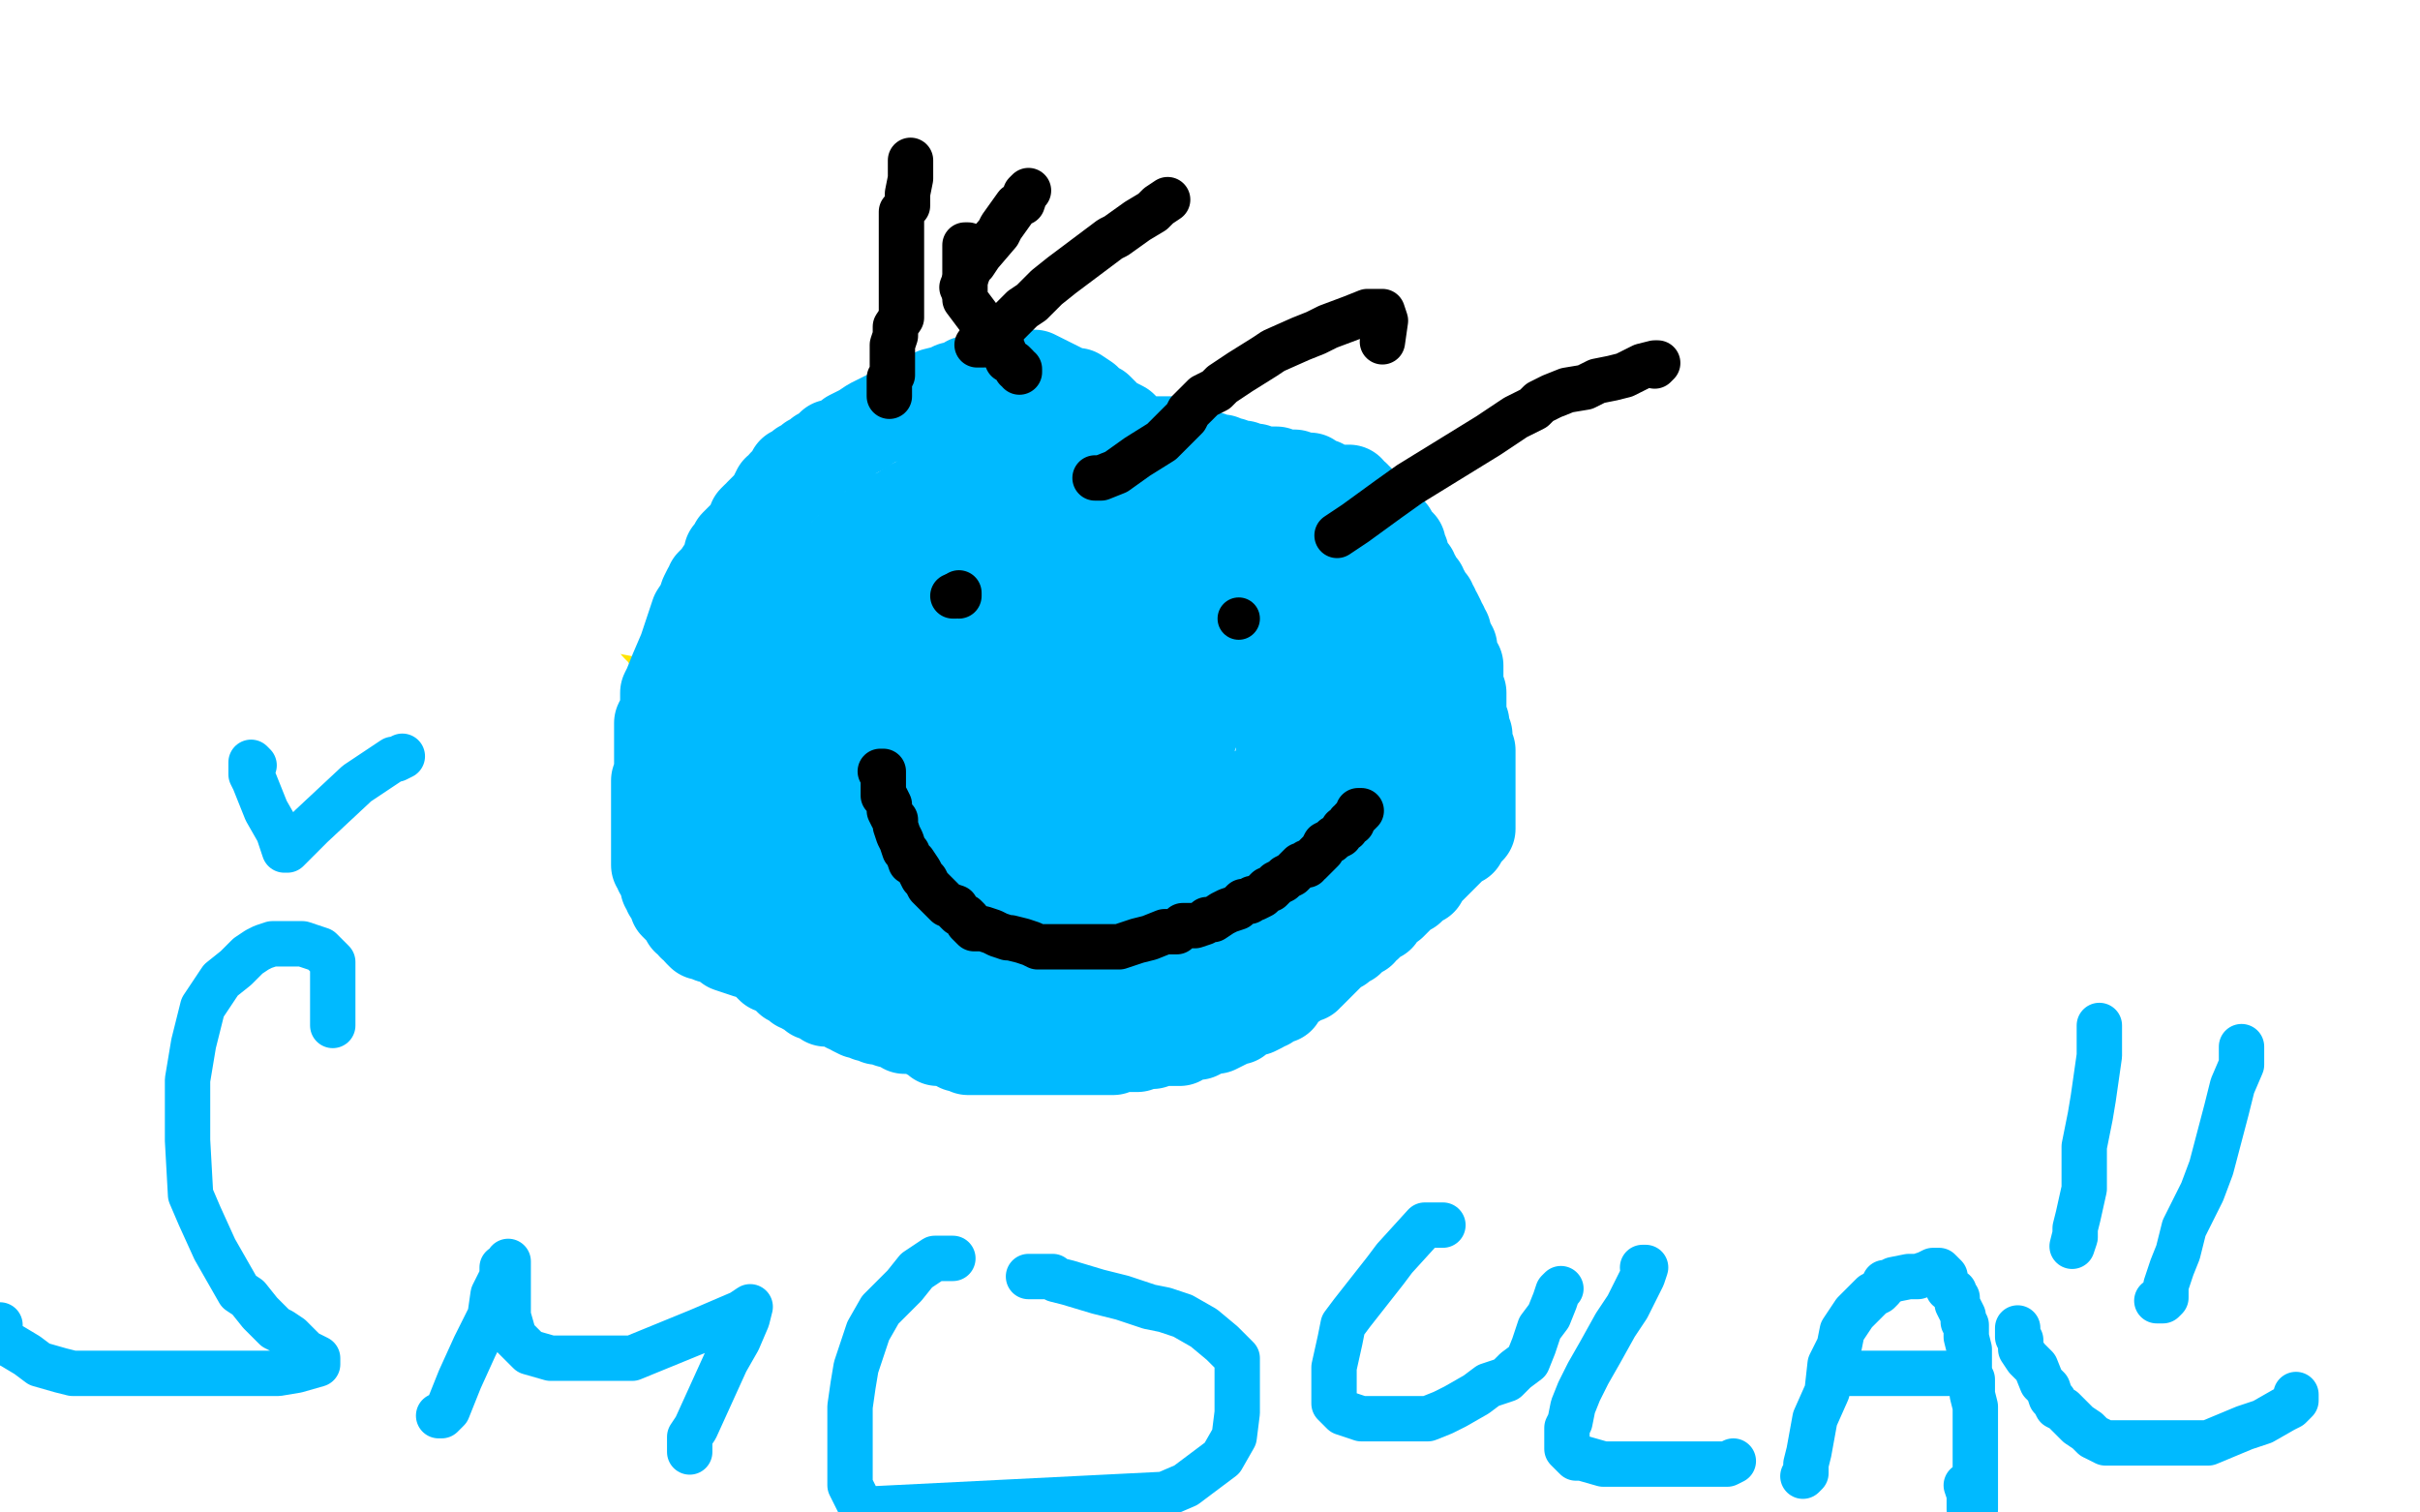 <?xml version="1.0" standalone="no"?>
<!DOCTYPE svg PUBLIC "-//W3C//DTD SVG 1.1//EN"
"http://www.w3.org/Graphics/SVG/1.1/DTD/svg11.dtd">

<svg width="800" height="500" version="1.1" xmlns="http://www.w3.org/2000/svg" xmlns:xlink="http://www.w3.org/1999/xlink" style="stroke-antialiasing: false"><desc>This SVG has been created on https://colorillo.com/</desc><rect x='0' y='0' width='800' height='500' style='fill: rgb(255,255,255); stroke-width:0' /><polyline points="395,211 394,211 394,211 393,211 393,210 392,208" style="fill: none; stroke: #dc0000; stroke-width: 1; stroke-linejoin: round; stroke-linecap: round; stroke-antialiasing: false; stroke-antialias: 0; opacity: 1.0"/>
<polyline points="392,208 392,206 391,182 391,164 391,155 396,131 411,108 416,102 424,95" style="fill: none; stroke: #dc0000; stroke-width: 1; stroke-linejoin: round; stroke-linecap: round; stroke-antialiasing: false; stroke-antialias: 0; opacity: 1.0"/>
<polyline points="424,95 434,89 452,82 458,80 478,79 486,79 492,79 496,82" style="fill: none; stroke: #dc0000; stroke-width: 1; stroke-linejoin: round; stroke-linecap: round; stroke-antialiasing: false; stroke-antialias: 0; opacity: 1.0"/>
<polyline points="496,82 505,88 509,91 513,100 514,104 518,116 518,125 520,146" style="fill: none; stroke: #dc0000; stroke-width: 1; stroke-linejoin: round; stroke-linecap: round; stroke-antialiasing: false; stroke-antialias: 0; opacity: 1.0"/>
<polyline points="520,146 522,158 522,169 522,187 522,197 520,213 513,229 509,237 504,244 496,258 487,271 480,278 468,295 459,306 440,323" style="fill: none; stroke: #dc0000; stroke-width: 1; stroke-linejoin: round; stroke-linecap: round; stroke-antialiasing: false; stroke-antialias: 0; opacity: 1.0"/>
<polyline points="440,323 433,330 418,339 404,343 398,346 376,347 368,347 362,348 352,348 344,348 332,348 315,348 310,348 304,347 303,347 302,346 300,346 299,345 299,343 299,342 299,341 298,340 294,335 290,330 281,320 274,311 262,296 256,287 248,278 235,255 230,244 224,220 224,213 224,203 224,194 224,189 227,179 232,172 236,165 248,152 259,141 262,137 273,131 280,131 288,130 289,130 295,130 300,130 310,133 315,137 317,139 323,145 327,150 328,150 331,153 332,155 335,158 336,161 338,164 339,166 342,169 343,171 346,174 347,175 350,177 351,179 351,180 352,181 353,181 354,182 355,183 357,185 358,186 360,188 362,190 364,190 365,191 366,191 367,192 368,192 370,193 372,195 375,196 379,199 383,200 388,203 390,205 392,207 394,208 395,210 396,211 397,212 398,213 399,214 400,215" style="fill: none; stroke: #dc0000; stroke-width: 1; stroke-linejoin: round; stroke-linecap: round; stroke-antialiasing: false; stroke-antialias: 0; opacity: 1.0"/>
<polyline points="214,177 334,37 334,37 325,49 274,113 194,214 172,247 165,263 172,258 180,252 195,240 277,172 350,99 357,88 357,86 351,87 341,94 313,114 200,236 156,295 122,345 121,346 128,343 134,335 146,318 243,210 294,158 351,83 351,75 341,82 321,96 236,190 190,246 134,322 131,327 138,321 165,286 217,219 313,80 334,52 335,49 330,53 320,62 291,112 264,159 226,239 223,254 225,252 232,235 254,211 332,102 368,55 373,41 373,43 359,59 347,72 279,172 247,226 205,305 199,322 198,333 198,332 201,327 217,308 243,276 313,181 335,147 337,147 334,147 320,160 313,172 297,194 240,290 215,331 198,381 198,386 199,377 205,368 254,301 290,249 327,198 383,113 386,107 382,112 374,121 316,207 234,347 206,409 188,454 180,490 180,491 180,487 190,467 222,415 342,246 384,174 423,111 423,109 419,111 407,129 391,152 327,270 287,356 277,384 275,394 276,388 280,379 327,319 388,225 401,201 413,182 408,185 402,192 394,202 347,276 297,386 284,420 274,453 274,451 283,426 312,376 388,221 424,143 468,51 468,40 468,39 463,39 456,47 449,58 397,135 359,212 290,366 269,419 259,448 259,451 263,446 279,419 306,383 342,328 397,244 408,223 411,211 411,212 407,218 399,227 361,287 326,352 262,472 251,492 303,376 345,284 458,86 501,7 481,13 438,84 361,245 333,315 315,384 315,386 315,387 315,379 319,361 336,333 365,279 431,166 452,126 481,76 483,75 471,86 465,97 426,166 386,245 323,399 287,486 335,411 380,337 476,177 519,98 554,33 539,32 492,106 436,202 370,343 347,394 338,423 338,424 340,414 360,382 393,332 468,219 499,167 521,121 537,97 537,96 534,96 529,102 523,112 463,213 383,381 360,440 356,473 380,427 471,289 540,169 562,133 570,111 570,110 570,112 565,118 536,164 456,307 425,380 397,453 396,459 396,460 396,457 399,450 408,440 430,408 550,250 610,167 642,100 640,102 634,108 625,118 570,188 534,248 499,308 462,378 461,380 461,381 461,378 468,363 481,344 509,300 534,240 566,161 568,150 568,147 567,147 562,149 559,154 556,158 546,169 542,173 541,173 541,174 542,171 548,163 549,158 550,152 551,150 550,151 549,153 548,154 546,157 544,158 543,158 542,159 541,159 540,159 539,159 537,159 536,159 534,159 532,159 530,159 528,159 527,159 526,159 524,159 520,160 517,160 509,163 505,165 498,171 489,177 483,181 469,189 467,191 463,195 461,196 456,199 450,202 448,203 444,205 443,205 442,207 438,209 433,210 431,210 428,210 427,210 425,209 424,207 423,203 422,201 420,198 419,197 417,196 415,195 413,194 410,193 409,192 408,192 405,192 402,191 398,191 397,191 393,190 391,190 389,190 386,190 383,189 379,188 378,187 375,186 373,185 370,185 364,184 356,184 350,184 343,184 341,184 336,184 335,184 335,185 334,185 334,187 332,191 330,197 322,223 318,242 312,270 311,281 308,302 306,309 303,321 300,326 297,334 296,337 295,340 294,340 293,340 291,340 290,339 290,338 289,335 288,333 287,328 287,325 286,323 284,320 283,318 281,315 279,313 278,310 277,310 276,309 275,309 275,311 275,312 274,315 273,315 273,317 272,317 272,318 271,318 270,318 269,318 269,319 268,319 267,319 266,319 264,319 263,319 258,319 252,319 244,319 225,319 203,319 195,319 177,317 170,317 161,317 157,317" style="fill: none; stroke: #ffffff; stroke-width: 30; stroke-linejoin: round; stroke-linecap: round; stroke-antialiasing: false; stroke-antialias: 0; opacity: 1.0"/>
<polyline points="352,129 352,128 352,128 352,127 352,127 351,125 351,125 351,124 351,124 351,122 351,122 351,118 351,118 354,113 356,112 357,110 359,109 361,107 362,106 363,105 364,104 367,102 370,101 373,100 376,99 377,98 379,98 381,98 382,98 383,97 386,96 390,96 392,96 393,96 397,96 399,96 401,96 402,96 404,96 405,96 406,96 407,96 408,96 409,97 410,99 411,99 414,103 415,104 418,109 420,112 422,117 424,120 424,122 424,124 424,125 424,126 424,127 424,128 424,130 424,131 424,132 424,133 424,134 424,135 424,136" style="fill: none; stroke: #dc0000; stroke-width: 30; stroke-linejoin: round; stroke-linecap: round; stroke-antialiasing: false; stroke-antialias: 0; opacity: 1.0"/>
<polyline points="430,140 428,140 428,140 427,140 427,140 426,140 426,140 426,141 426,142 426,143 426,144 426,145 426,146 427,146 427,147 427,148 427,149 427,150 427,152 427,153 427,154 427,155 427,156 427,157 427,159 427,160 427,163 427,164 427,166 427,169 427,171 427,172 427,174 427,176 426,177 426,180 426,181 425,184 425,186 424,188 424,189 424,191 423,192 423,193 422,194 422,195 422,196 421,197 421,198 421,199 420,200 420,201 420,202 419,203 419,204 419,206 418,206 418,207 418,208 418,209 417,209 415,208" style="fill: none; stroke: #1e00e9; stroke-width: 30; stroke-linejoin: round; stroke-linecap: round; stroke-antialiasing: false; stroke-antialias: 0; opacity: 1.0"/>
<polyline points="417,214 416,215 416,215 416,216 416,216 415,216 415,216 415,217 413,219 413,221 412,222 412,223 412,224 412,225 412,226 411,226 411,227 411,228 410,229 410,230 409,232 409,233 408,235 406,239 405,241 402,245 400,248 400,249 398,251 397,253 396,253 395,255 394,256 394,257 392,259 392,260 390,262 390,263 389,265 388,266 387,266 387,267 386,268 386,270 385,270 385,271 384,272 383,273 382,275 381,276 380,277 380,278 380,279 379,280 378,281 378,282 377,282 376,283 376,284 375,286 374,288 373,289 371,291 371,292 370,294 369,294 369,295 368,296 368,297 367,297 367,298" style="fill: none; stroke: #00baff; stroke-width: 30; stroke-linejoin: round; stroke-linecap: round; stroke-antialiasing: false; stroke-antialias: 0; opacity: 1.0"/>
<polyline points="352,310 351,310 351,310 350,309 350,309 349,309 349,309 346,306 346,306 345,305 345,305 339,302 333,297 331,295 327,293 323,291 319,290 317,289 312,287 310,285 305,283 303,282 298,280 297,279 295,278 294,277 291,276 290,275 288,273 287,272 286,272 285,271 285,270" style="fill: none; stroke: #14ae00; stroke-width: 30; stroke-linejoin: round; stroke-linecap: round; stroke-antialiasing: false; stroke-antialias: 0; opacity: 1.0"/>
<polyline points="285,269 285,268 285,268 284,268 284,268 284,267 284,267 283,266 282,266 282,265 281,265 281,264 279,263 279,262 278,261 276,260 275,259 272,257 270,256 268,255 265,254 264,254 261,253 259,252 257,252 256,252 254,252 254,251 252,250 250,249 249,247 248,247 248,246 247,245 246,244 245,243 245,242 244,241 243,240 243,239 242,238 242,237 241,236 241,235 240,234 240,233 239,233 239,232 238,231 238,230 237,229 236,228 235,227 235,226 234,226" style="fill: none; stroke: #d40073; stroke-width: 30; stroke-linejoin: round; stroke-linecap: round; stroke-antialiasing: false; stroke-antialias: 0; opacity: 1.0"/>
<polyline points="233,229 233,227 233,227 233,226 233,226 232,225 232,225 231,223 231,223 230,221 230,221 230,220 230,220 229,220 229,220 228,218 228,218 227,217 226,216 225,215 224,214 223,213 221,212 221,211 220,210 219,209 218,208 217,207 217,206 216,204 215,203 214,201 214,198 213,197 212,194 212,192 212,190 211,189 211,188 210,187 209,185 209,184 209,183 209,182 209,181 209,179 209,178 209,177 209,176 209,173 209,170 209,169 209,168 209,167 209,166 209,165 209,164 209,163 209,162 209,161 209,160" style="fill: none; stroke: #ffe400; stroke-width: 30; stroke-linejoin: round; stroke-linecap: round; stroke-antialiasing: false; stroke-antialias: 0; opacity: 1.0"/>
<polyline points="211,157 211,156 211,156 211,155 211,155 211,154 211,153 211,152 211,150 211,148 211,143 215,135 216,132 221,126 222,124 224,122 225,121 226,118 228,116 229,115 231,113 231,112 233,111 235,111 238,109 244,108 246,107 249,106 251,104 253,103 254,103 257,102 260,102 266,102 272,101 275,101 277,101 278,101 280,101 281,101 283,101 284,101 288,101 290,101 293,101 297,101 298,101 304,105 307,105 315,107 317,108 319,108 319,110 319,111 320,112 320,113 320,114 321,116 322,117 322,118 323,120 323,121 324,123 325,125 325,126 326,127 326,128 326,129 327,129 329,129 331,130 332,130 332,131 333,131 333,132 334,132" style="fill: none; stroke: #dc0000; stroke-width: 30; stroke-linejoin: round; stroke-linecap: round; stroke-antialiasing: false; stroke-antialias: 0; opacity: 1.0"/>
<polyline points="258,170 259,170 259,170 263,172 263,172 266,173 266,173 274,178 274,178 278,181 278,181 283,185 283,185 285,186 285,186 287,188 287,189 289,190 290,191 294,191 296,192 299,193 300,194 302,194 302,195 303,195 304,195 307,195 308,195 311,195 319,193 327,188 329,187 332,185 333,183 334,183 335,183 335,182 336,181 337,181 338,181 339,180 339,179 340,179 342,179 342,178 343,178 344,178 344,177 345,176 346,176 347,175 348,174 349,174 349,173 350,173 350,172 351,171 351,170 351,169 351,168 351,167 351,165 351,161 352,161 355,160 356,160 358,159 360,158 362,157 363,157 363,156 364,155 365,155 366,154 367,153 367,152 368,151 368,150 368,148 368,147 368,146 368,145 369,144 369,143 369,142 369,141 369,140 370,139 370,138 371,137 371,136 372,135 373,135 374,134 374,133 375,133 376,133 376,132 377,131 378,131 378,130 379,130 380,130 381,129 383,128 383,127 384,127 385,127 385,126 386,126 387,126 388,126 388,125 389,125 390,125 391,125 392,125 393,125 394,125 395,125 396,125 396,126 397,126 398,127 398,128 398,129 399,130 399,131 399,132 400,132 400,133 401,133 401,134 401,135 401,136 401,137 402,138 402,139 402,140 402,141 402,143 402,145 402,146 402,148 402,151 402,153 402,154 402,155 402,160 402,162 402,164 402,166 402,168 402,169 402,170 402,171 402,172 402,174 402,175 401,175 401,176 401,177 401,180 401,183 401,185 401,187 401,190 401,191 401,194 401,195 401,196 401,198 401,199 401,201 401,202 401,204 401,205 401,206 400,208 399,209 399,210 398,211 397,212 397,213 396,214 396,215 395,217 394,218 394,220 392,223 391,224 390,226 390,227 389,229 389,231 388,231 388,232 387,232 387,233 387,234 386,235 386,236 385,239 384,241 384,242 383,243 383,245 383,246 382,247 382,248 381,249 381,250 380,252 380,253 379,254 378,255 378,256 378,257 377,258 377,259 376,260 375,262 374,263 373,264 373,265 372,265 372,266 371,268 370,268 370,269 369,269 369,270 368,270 368,271 367,272 366,273 366,274 365,275 364,276 363,277 361,278 361,279 360,280 359,280 358,280 357,280 356,280 354,280 353,280 352,280 351,280 349,279 348,279 347,277 346,276 345,275 345,274 345,273 344,273 343,273 343,272 342,271 341,271 341,270 340,270 339,270 338,270 336,269 335,268 334,268 332,267 330,267 329,266 327,265 326,265 324,265 323,265 322,264 319,264 318,263 316,262 314,260 311,258 311,257 310,256 309,255 309,254 308,253 306,252 304,251 298,247 294,245 292,244 288,241 285,240 282,238 280,237 278,236 277,235 276,234 275,234 275,233 274,233 273,232 272,232 271,231 270,230 269,230 268,229 267,229 267,228 266,227 265,226 264,225 263,224 262,223 261,222 260,221 259,220 259,219 258,219 257,217 256,216 254,213 253,211 252,210 251,208 250,208 249,206 248,204 247,203 246,203 246,202 245,200 244,199 244,198 243,197 243,196 243,194 242,194 242,192 242,191 241,190 240,189 240,188 240,187 240,186 240,184 239,182 239,181 239,179 239,178 239,177 239,176 239,174 239,172 239,169 239,166 239,160 239,155 239,153 239,149 239,148 239,146 239,145 239,144 239,143 239,142 239,141 239,140 239,138 239,137 239,136 239,135 239,134 241,133 242,132 243,131 244,130 246,130 247,130 248,129 250,129 250,128 251,128 252,128 254,128 255,128 256,127 257,127 258,127 259,127 261,127 261,126 263,126 264,125 265,125 266,125 268,125 270,125 272,124 273,124 274,124 275,124 276,124 277,124 279,123 281,123 283,123 284,123 285,123 286,123 287,123 288,123 289,123 291,123 292,123 293,123 295,124 296,126 297,126 298,127 299,129 299,130 301,132 302,134 302,135 303,137 304,139 304,140 306,143 307,146 307,148 309,151 309,153 309,155 310,158 311,160 312,165 312,168 314,174 315,180 315,184 316,189 317,192 319,198 319,204 320,206 321,210 322,212 323,215 324,219 325,222 327,227 327,228 328,232 329,234 330,237 330,238 330,240 330,241 331,242 331,243 332,248 335,261 337,267 339,273 340,274 341,274 341,273 341,272 341,270 339,268 339,266 335,260 333,258 331,254 329,251 328,248 325,245 325,243 323,239 321,237 319,233 317,231 315,230 312,228 311,226 308,225 307,224 305,224 303,223 302,221 300,220 296,218 292,217 291,216 288,214 287,214 285,213 283,212 282,211 279,209 277,208 277,207 276,206 274,205 272,202 270,199 269,197 268,193 267,191 266,189 266,186 266,184 266,183 266,180 266,178 266,176 266,171 266,162 266,159 266,153 269,148 269,147 270,145 271,145 272,145 273,145 274,145 275,145 276,145 277,145 278,145 279,145 281,145 282,145 284,146 286,147 288,147 289,147 292,149 293,149 296,151 299,152 300,153 302,155 304,156 306,157 308,160 309,161 311,163 314,166 316,166 318,169 320,171 322,173 325,176 327,178 327,179 329,179 330,179 331,179 332,177 333,176 333,173 333,169 333,166 334,163 335,161 336,159 336,158 336,157 336,155 336,154 337,153 337,152 337,151 337,150 338,149 339,149 340,149 341,149 343,149 345,149 346,149 347,149 349,149 351,149 352,148 354,148 356,147 358,146 359,146 361,144 363,142 364,142 365,141 366,141 367,141 368,140 369,140 370,140 371,140 372,140 372,142 373,143 373,144 374,146 374,151 374,153 374,157 374,163 374,167 374,172 374,174 374,180 370,191 368,195 367,201 362,213 360,220 356,230 355,234 353,241 351,244 349,252 345,257 345,259 344,261 343,261 342,262 342,263 341,263 341,262 341,261 343,254 345,247 352,221 367,176 373,167 381,156 382,155 384,154 385,154 385,156 385,157 385,158 385,163 385,165 383,179 381,190 376,206 375,210 373,214 372,217 371,218 371,219 370,219 370,218 371,217 374,214 379,206 383,198 386,192 389,186 390,184 391,184 391,187 391,189 389,192 387,194 385,195 383,196 382,196 381,196 380,196 377,196 375,196 368,196 365,196 360,196 357,196 354,197 353,197 347,197 345,197 340,197 339,197 336,197 335,197 334,197 333,198 332,198 331,198 329,198 328,198 327,198 325,198 321,197 318,195 315,192 310,185 306,177 301,171 294,160 293,158 288,152 287,150 283,146 281,144 280,143 278,140 276,138 274,137 273,137 272,137 271,137 271,138 271,139 271,141 271,142 271,143 271,144 271,145 272,146 273,146 275,147 276,148 281,151 284,154 291,158 294,161 298,165 300,167 304,170 307,172 309,173 310,175 316,179 319,182 324,186 328,188 337,195 340,197 344,200 347,201 351,205 355,209 356,209 356,210 357,211 357,212 357,213" style="fill: none; stroke: #00baff; stroke-width: 30; stroke-linejoin: round; stroke-linecap: round; stroke-antialiasing: false; stroke-antialias: 0; opacity: 1.0"/>
<polyline points="318,242 319,242 319,242 322,242 322,242 329,242 329,242 340,242 340,242 349,242 349,242 357,242 357,242 366,240 366,240 372,240 375,240 375,239 370,238 364,234 350,228 326,219 307,213 293,206 291,206 291,207 291,209 291,215 296,223 304,226 324,233 350,237 386,239 424,238 461,234 464,233 465,231 465,230 461,224 455,220 444,215 436,215 425,213 420,213 415,210 415,209 415,207 416,207 419,207 420,208 417,206 388,191 322,164 236,139 165,123 135,119 135,121 163,138 284,167 445,191 603,215 724,230 792,233 787,226 743,220 680,217 614,217 533,217 447,217 371,214 331,209 321,207 321,202 330,195 350,185 412,165 518,147 621,141 700,144 730,149 731,150 729,154 716,157 677,162 604,163 498,163 393,151 318,140 304,138 312,137 364,129 459,125 549,123 618,123 650,123 651,123 650,123 635,123 574,123 455,123 316,123 142,123 94,123 94,122 144,116 239,110 345,108 432,106 487,106 508,106 506,108 484,110 440,112 372,114 305,114 265,114 263,114 267,114 277,113 289,113 301,113 307,113 308,113 309,113 309,116 309,118 309,123 309,128 314,136 323,146 331,153 342,162 357,170 360,171 367,176 367,177 367,179 361,182 349,186 315,193 278,200 251,204 231,209 230,211 238,214 263,216 307,223 358,233 400,240 425,247 434,250 435,251 429,255 418,258 394,262 370,265 358,268 358,269 365,270 393,274 430,280 457,283 468,285 469,287 460,290 441,292 387,292 312,292 234,292 194,292 193,292 195,292 225,292 300,292 392,292 470,292 520,292 542,292 542,293 540,293 522,293 476,293 401,293 332,289 291,286 282,286 282,284 307,284 388,284 499,285 590,294 650,306 667,312 667,313 666,317 647,320 590,322 488,322 371,322 294,322 263,321 262,321 274,321 313,321 340,321 348,321 345,321 338,321 314,321 293,321 296,321 302,321 330,321 359,321 385,321 403,323 404,323 400,323 381,322 346,319 306,312 278,308 248,301 230,297 233,296 241,296 260,296 298,296 315,296 323,296 318,291 310,290 298,285 274,279 255,274 245,270 243,268 245,266 265,262 292,261 312,261 321,261 313,261 290,261 249,256 207,250 181,247 179,247 186,247 201,247 222,247 241,247 258,246 261,246 253,246 247,246 233,246 214,243 213,243 212,242 218,238 229,237 252,234 274,230 290,226 292,225 288,224 282,224 275,224 268,224 262,224 257,224 256,223 255,223 255,222 255,220 255,218 254,216 251,214 239,208 233,207 227,205 200,200 176,197 167,196 187,196 229,196 254,196 329,196 361,196 371,196 363,196 334,196 305,196 250,190 210,183 196,182 194,182 195,182 206,182 227,182 245,182 260,182 262,182 263,182 255,182 216,182 166,182 121,182 96,182 89,182 100,181 118,180 135,180 147,180 151,180 157,180 163,180 182,180 199,178 212,174 215,172 217,169 218,166 218,163 218,161 218,158 212,156 201,156 193,156 176,156 158,156 142,156 134,157 134,158 134,160 134,162 134,164 134,166 132,168 132,170 132,171 132,173 138,174 145,174 169,174 210,170 261,164 304,154 336,142 348,135 349,133 349,130 347,126 339,125 331,123 320,123 288,123 260,123 233,123 217,123 214,123 222,122 237,121 263,116 292,114 318,113 334,112 336,112 336,111 329,111 323,111 299,111 267,111 235,111 215,111 213,111 212,111 213,111 223,108 240,104 261,101 282,97 297,96 302,95 298,95 287,95 269,95 265,93 268,90 272,88 280,86 286,84 279,84 262,85 242,85 227,85 224,86 226,88 253,89 284,94 332,101 401,110 421,112 423,112 414,112 405,112 378,112 327,112 304,112 289,112 287,112 286,112 285,112 284,112 283,112 282,112 280,114 279,115 275,116 267,119 258,121 250,122 244,122 242,123 240,124 239,124 238,124 242,128 250,129 270,133 311,136 361,136 411,136 450,136 478,136 490,136 491,136 491,133 489,126 479,121 471,118 448,115 422,111 399,108 395,106 401,106 417,105 440,105 463,105 475,105 476,105 470,105 459,105 439,105 416,105 393,105 380,105 387,103 408,101 431,100 453,98 454,98 455,98 453,98 433,98 408,98 379,98 351,98 335,98 334,98 343,96 352,96 367,94 384,91 401,90 408,90 407,90 406,90 408,92" style="fill: none; stroke: #ffffff; stroke-width: 30; stroke-linejoin: round; stroke-linecap: round; stroke-antialiasing: false; stroke-antialias: 0; opacity: 1.0"/>
<polyline points="340,278 341,279 341,279 342,280 344,280 345,280" style="fill: none; stroke: #ffffff; stroke-width: 30; stroke-linejoin: round; stroke-linecap: round; stroke-antialiasing: false; stroke-antialias: 0; opacity: 1.0"/>
<polyline points="231,243 231,242 231,242 231,240 231,240 231,238 231,238 231,237 231,236 231,235 231,234 231,233 230,232 229,231 229,230 229,229 229,228 229,227 228,227 228,226 228,225 228,224 228,222 228,221 227,220 227,219 227,218 226,217 225,216 224,216 223,216 222,216 222,217 222,219 222,220 221,222 221,223 221,224 221,225 221,226 220,226 219,228 220,227 221,227 221,226 222,225 222,224 222,223 223,223 223,222 223,221 224,220 225,219 226,218 227,217 229,216 232,215 235,214 239,214 243,214 251,214 258,214 266,214 273,214 277,214 281,214 282,214 283,215 283,217 283,218 283,219 283,221 283,222 284,223 284,224 284,226 285,227 286,228 286,229 287,229 287,230 288,230 289,230 290,230 292,230 293,230 294,230 295,231 296,232 297,232 300,233 300,234 302,234 302,235 303,235 303,236 303,237 303,238 303,239 303,240 303,242 303,243 303,244 303,246 303,247 303,248 303,249 303,250 303,251 303,252 303,253 303,255 303,256 303,257 303,258 303,259 303,260 303,261 303,262 303,263 303,264 304,265 305,265 305,266 306,266 307,266 310,266 313,268 315,268 318,268 319,268 321,268 322,268 323,268 324,268 326,268 327,267 328,266 330,266 332,265 334,264 335,264" style="fill: none; stroke: #ffffff; stroke-width: 15; stroke-linejoin: round; stroke-linecap: round; stroke-antialiasing: false; stroke-antialias: 0; opacity: 1.0"/>
<polyline points="356,261 358,261 360,261 363,261 365,261 368,261 371,261 373,261 374,261 376,260 377,260 378,260" style="fill: none; stroke: #ffffff; stroke-width: 15; stroke-linejoin: round; stroke-linecap: round; stroke-antialiasing: false; stroke-antialias: 0; opacity: 1.0"/>
<polyline points="335,264 336,264 340,263 343,263 346,263 349,261 353,261 356,261" style="fill: none; stroke: #ffffff; stroke-width: 15; stroke-linejoin: round; stroke-linecap: round; stroke-antialiasing: false; stroke-antialias: 0; opacity: 1.0"/>
<polyline points="378,260 379,260 381,260 388,260 389,260 394,260 396,260 399,260 402,260 406,260 411,260 415,260 420,260 423,258 428,258 436,258 445,258 452,258 461,258 468,258 474,258 476,258 474,258 469,258 465,258 460,258 456,256 453,256 452,255 459,251" style="fill: none; stroke: #ffffff; stroke-width: 15; stroke-linejoin: round; stroke-linecap: round; stroke-antialiasing: false; stroke-antialias: 0; opacity: 1.0"/>
<polyline points="335,169 334,169 334,169 331,171 331,171 329,172 329,172 328,173 328,173 327,173 327,173 326,175 326,175 323,176 323,176 323,177 322,178 319,179 317,180 315,182 314,183 311,185 310,185 308,186 307,188 306,189 303,190 302,191 301,193 300,194 299,195 298,196 297,197 296,198 296,199 295,201 294,203 293,206 292,209 292,210 291,211 291,213 290,215 290,216 289,220 289,222 288,226 288,230 287,235 285,240 285,244 285,249 285,253 285,256 285,259 285,261 285,264 285,266 285,269 285,271 285,273 285,276 285,278 285,280 285,281 286,283 287,284 287,286 288,287 290,288 290,290 292,291 293,292 294,293 295,294 296,295 297,296 299,296 302,296 308,297 313,299 319,300 323,300 328,302 333,302 340,302 344,302 348,302 352,302 358,302 361,302 371,302 376,302 379,302 382,302 384,302 386,301 388,301 390,299 391,298 393,297 395,296 397,295 398,295 400,294 402,293 404,292 406,291 408,290 410,288 413,287 414,286 416,284 420,282 422,282 424,280 425,278 426,277 427,276 429,274 431,273 433,271 436,267 438,266 440,263 442,259 443,257 444,255 445,253 447,249 449,245 450,242 451,240 451,239 452,238 452,237 452,235 452,234 452,232 452,230 452,228 452,225 452,222 452,221 452,219 452,217 452,215 452,213 452,211 452,209 452,207 451,206 450,205 449,204 448,203 447,200 445,199 445,198 444,197 442,195 440,193 437,191 434,190 432,189 430,188 428,187 427,186 425,185 422,185 421,184 420,184 419,184 417,184 415,184 414,184 412,184 410,184 408,184 406,184 403,184 401,184 397,184 392,183 389,183 383,182 378,181 373,181 369,180 368,180 367,180 366,180 365,180 364,180 362,179 358,179 356,178 355,178 354,178 353,178 352,178 350,178 347,177 345,177 342,177 339,177 338,177 336,177 334,176 331,176 329,176 328,175 327,175 325,175 322,175 320,175 319,175 323,175 327,175 332,175 334,175 335,179 326,186 311,194 291,205 268,216 266,216 289,203 306,196 333,182 345,172 334,182 325,189 315,196 308,201 319,192 347,175 387,162 409,158 413,158 414,161 416,167 416,174 414,182 412,188 409,191 407,193 406,193 403,194 399,197 396,200 393,202 391,203 390,205 387,207 379,211 371,214 360,215 347,216 343,216 341,216 339,216 339,214 339,212 342,203 349,198 351,196 353,194 353,198 351,207 341,222 328,237 320,247 318,248 317,248 314,243 312,231 310,215 310,198 316,185 323,177 328,173 330,173 333,173 337,173 341,177 341,182 340,191 334,201 322,211 313,219 311,219 311,218 313,214 321,206 331,199 339,198 347,198 359,200 368,206 371,212 373,218 373,227 365,235 360,239 355,243 353,243 347,243 341,235 336,230 336,220 336,214 336,209 336,210 332,217 325,226 312,239 303,248 292,257 284,264 282,264 282,261 287,250 301,234 317,215 336,199 345,192 346,191 347,190 349,194 349,203 349,222 349,244 347,263 345,276 345,278 344,279 343,278 340,271 339,263 336,249 336,226 338,206 349,190 359,179 363,178 367,180 367,187 367,199 362,215 348,232 341,241 340,243 337,241 334,229 334,220 334,213 334,208 335,207 337,207 341,207 351,211 372,230 380,243 382,255 382,257 382,262 381,263 377,263 372,263 359,256 351,248 345,237 344,226 345,217 348,214 351,211 358,216 365,229 370,246 371,264 371,279 371,290 369,297 367,298 366,298 364,298 363,292 363,287 367,275 378,253 394,232 409,217 416,213 418,212 421,215 423,224 423,232 423,242 422,250 419,253 418,253 417,254 416,254 416,253 416,249 416,248 417,244 417,246 415,253 409,266 401,278 399,281 397,282 397,278 403,269 409,259 419,248 428,238 432,234 427,240 420,248 412,255 402,260 393,260 388,260 383,257 380,248 380,236 380,217 381,196 386,186 387,186 389,186 394,187 403,197 412,213 417,233 418,252 418,268 418,278 417,280 416,281 415,281 420,270 428,259 436,252 444,243 446,241 447,242 444,248 437,261 429,268 418,277 404,285 401,285 400,285 399,279 399,272 399,257 403,235 409,221 413,212 414,212 414,216 416,224 416,235 416,253 413,264 412,266 411,267 411,264 416,253 425,238 435,222 440,217 441,217 442,218 442,225 442,231 442,241 441,251 439,257 437,259 433,257 426,247 420,231 416,213 412,198 412,194 412,193 412,195 412,205 408,211 400,221 394,226 391,227 391,215 391,207 392,200 395,190 399,187 401,186 405,186 407,192 407,198 407,206 407,215 407,218 405,220 404,221 402,222 402,221 404,216 408,207 415,200 418,197 417,199 406,207 395,213 385,217 383,217 384,216 386,214 389,211 390,209 391,209 392,209 393,209 395,209 399,209 409,209 415,209 426,207 429,205 431,205 429,206 427,208 425,209 425,210 425,211 425,213 427,214 430,215 437,215 441,215 443,215 444,218 436,224 434,226 427,230 417,235 411,237 408,237 406,237 403,237 400,237 397,229 395,224 395,214 395,202 395,190 397,188 398,194 398,201 398,222 398,243 398,252 398,255 399,249 407,234 420,215 428,206 431,204 431,203 432,204 432,207 431,211 428,215 424,218 421,221 421,220 421,217 424,213 426,210 429,207 430,206 432,205 435,210 443,221 449,230 454,237 456,242 456,244 457,244 454,242 442,231 440,230 436,228 434,222 433,222 433,239 428,261 422,271 415,286 408,298 405,300 400,300 395,292 393,288 389,276 387,262 387,247 387,236 391,231 393,229 394,229 396,229 396,234 396,240 396,245 396,248 395,255 391,258 387,261 378,265 375,265 368,265 366,262 363,257 363,251 363,246 363,242 363,241 364,244 364,249 363,256 362,264 360,271 360,275 360,274 369,272 402,266 451,261 484,260 485,260 486,260 478,264 468,271 461,274 449,278 443,279 441,279 439,279 438,278 436,277 433,275 430,275 425,273 421,272 419,270 412,268 404,265 394,262 385,260 379,258 373,255 372,255 371,255 376,255 389,258 417,267 464,279 474,283 475,285 475,288 464,293 455,297 429,301 400,304 373,306 362,306 361,306 363,302 373,291 379,286 389,278 395,275 397,275 397,276 393,282 382,287 374,290 361,293 352,294 351,294 351,291 351,288 359,283 365,279 371,278 374,277 376,277 368,281 350,285 328,287 313,287 310,285 310,279 310,272 312,264 315,259 320,257 327,254 335,254 343,254 348,254 350,257 351,261 352,267 352,272 350,279 349,281 348,281 348,278 347,271 347,261 348,256 348,254 350,253 354,257 354,264 355,267 354,278 352,280 351,281 350,281 348,281 344,281 341,279 337,274 332,268 330,266 330,265 330,264 330,262 330,261 334,259 335,259 342,259 345,261 347,264 347,266 347,270 347,276 343,280 341,282 339,284 337,284 334,284 330,281 326,277 322,274 319,269 315,263 314,259 312,255 312,251 314,247 316,246 322,244 324,244 329,244 333,244 337,248 339,261 339,271 339,275 338,282 334,293 332,295 328,297 325,298 324,298 320,298 314,291 308,283 306,277 305,269 304,257 304,233 306,231 306,230 306,236 306,243 306,253 306,272 306,283 305,286 304,286 303,286 302,283 301,277 300,268 299,258 299,252 299,245 300,239 302,237 303,246 299,255 293,265 286,277 284,280 287,276 294,264 298,251 300,246 302,243 304,240 305,238 307,238 308,238 309,239 310,239 307,240 306,241 304,242 303,243 303,242 304,239 305,237 307,234 308,232 311,227 311,225 311,222 311,221 311,220 311,219 310,219 309,219 308,219 307,220 305,221 304,222 304,223 303,224 302,224 300,223 298,219 296,216 296,215 296,214 296,213 296,211" style="fill: none; stroke: #00baff; stroke-width: 15; stroke-linejoin: round; stroke-linecap: round; stroke-antialiasing: false; stroke-antialias: 0; opacity: 1.0"/>
<polyline points="476,263 477,261 477,261 478,261 478,261 479,258 479,258 480,257 480,257 480,256 478,257 478,258 476,260 474,264 472,267 472,268 470,271 470,272 471,272 472,271 474,269 476,267" style="fill: none; stroke: #00baff; stroke-width: 30; stroke-linejoin: round; stroke-linecap: round; stroke-antialiasing: false; stroke-antialias: 0; opacity: 1.0"/>
<polyline points="472,247 471,247 471,247 470,248 470,248 469,249 469,249 467,251 465,253 464,254 464,255 464,256 464,257 463,257 463,258 462,260 461,261 460,262 459,263 459,264 458,266 457,267 456,269 455,270 455,271 455,273 454,273 453,275 452,275 451,276 450,277 449,278 448,279 448,280 447,280 447,281 446,281 445,282 444,284 443,284 442,286 441,286 440,287 439,288 438,290 437,290 436,291 435,293 434,293 433,295 432,295 431,296 430,297 429,298 428,299 427,300 425,300 425,301 424,301 424,302 423,303 422,303 421,304 420,304 419,306 418,306 417,306 420,306 425,304 430,304 433,302 436,302 439,302 441,302 447,302 449,302 455,302 460,302 464,302 468,302 470,300 472,300 474,300 475,298 476,298 477,296 478,295 479,294 480,293 480,292 482,290 482,289 484,285 484,283 486,276 488,270 491,258 494,248 496,236 497,233 497,231 496,230 489,236 484,244 476,254 470,265 465,273 464,274 464,276 464,275 467,267 470,260 471,257 472,256 472,258 472,263 472,275 472,281 472,284 472,286 469,290 465,296 462,300 460,304 456,308 455,308 454,310 453,311 451,312 450,312 450,313 449,313 448,315 446,315 445,315 444,317 443,317 440,319 439,319 435,321 433,321 431,321 429,321 426,321 423,323 419,323 417,323 416,323 414,323 411,323 409,323 406,323 404,323 403,323 402,323 400,323 398,323 397,323 396,323 395,323 394,323 393,323 392,323 391,323 389,325 388,325 387,325 384,327 382,329 379,329 377,332 375,333 373,334 370,335 369,336 367,337 365,338 363,338 362,339 361,339 359,339" style="fill: none; stroke: #ffffff; stroke-width: 30; stroke-linejoin: round; stroke-linecap: round; stroke-antialiasing: false; stroke-antialias: 0; opacity: 1.0"/>
<polyline points="430,174 429,174 429,174 427,174 427,174 426,174 426,174 425,174 423,174 421,174 420,174 419,174 418,175 417,175 415,175 412,175 408,175 405,175 404,175 403,175 401,175 400,175 399,175 397,175 396,175 395,175 394,174 393,174 393,173 392,173 390,173 389,172 388,171 387,170 386,170 385,170 384,168 383,168 382,167 382,165 383,164 385,162 386,161 387,161 390,160 396,159 400,159 405,158 411,158 414,158 418,158 419,158 421,156 422,156 423,156 417,156 414,158 408,159 404,159 402,159 401,159 400,159 398,159 397,159 396,159 395,159 393,159 392,159 390,160 389,160 387,160 385,160 383,161 379,161 376,162 374,162 372,163 371,163 370,163 368,164 366,164 366,165 365,165 364,165 364,164 366,163 367,162" style="fill: none; stroke: #ffffff; stroke-width: 30; stroke-linejoin: round; stroke-linecap: round; stroke-antialiasing: false; stroke-antialias: 0; opacity: 1.0"/>
<polyline points="274,227 275,227 275,227 276,226 276,226 276,224 276,223 276,222 276,221 275,220 275,219 275,218 275,217 275,215 275,214 275,213 275,211 275,210 275,209 275,208 275,206 275,204 275,202 275,201 275,200 275,198 275,197 275,195 275,194 275,193 275,191 275,190 276,187 277,186 278,183 279,181 279,180" style="fill: none; stroke: #ffffff; stroke-width: 30; stroke-linejoin: round; stroke-linecap: round; stroke-antialiasing: false; stroke-antialias: 0; opacity: 1.0"/>
<polyline points="259,215 256,215 256,215 251,215 251,215 249,215 249,215 247,215 247,215 245,215 245,215" style="fill: none; stroke: #ffffff; stroke-width: 30; stroke-linejoin: round; stroke-linecap: round; stroke-antialiasing: false; stroke-antialias: 0; opacity: 1.0"/>
<polyline points="291,204 289,205 289,205 287,206 287,206 286,207 286,207 285,209 284,210 284,211 284,212 284,213 284,214 284,216 284,217 284,219 284,220 284,221 284,224 284,225 284,227 284,228 284,230 284,231 284,232 284,233 284,234 284,236 284,237 284,238 285,238 287,238 287,237 288,236 289,236 289,235 289,233 290,232 291,231 292,229 293,228 294,225 295,224 295,223 295,221 296,220 296,219 296,218 296,217 296,216 296,215 296,214 296,212 297,212 297,211 297,210 297,209 298,207 298,206 299,205 299,202 300,201 300,199 300,198 301,197 302,196 302,195 302,194 303,192 303,191 303,190 304,188 304,186 306,185 306,184 308,183 308,182 309,180 311,180 313,179 314,178 315,178 316,177 317,176 319,175 320,175 321,174 322,173 323,172 324,172 326,171 328,171 329,170 331,169 332,169 334,169 335,169 337,169 339,169 340,169 341,169 343,169 344,169 345,169 345,170 346,170 347,171 348,172 350,174 351,176 353,176 354,176 355,177 356,178 358,179 361,180 362,181 364,182 367,183 368,184 371,186 373,186 375,187 376,187 377,188 379,189 383,191 386,192 387,194 389,194 390,194 392,195 393,196 395,196 396,196 397,196 400,196 403,198 405,198 409,198 412,198 416,200 417,200 419,201 420,201 422,201 424,201 425,201 426,201 427,201 430,201 432,202 433,202 435,202 437,202 438,202 439,202 441,202 444,203 445,205 446,207 447,208 447,209 447,211 447,212 447,213 449,214 449,216 449,217 449,218 449,219 449,220 449,222 449,223 449,225 449,226 449,227 449,229 449,231 449,232 449,233 449,234 449,236 449,238 448,239 447,240 446,242 445,243 444,245 442,247 442,248 440,250 440,251 438,252 438,253 438,254 438,255 438,256 438,257 438,258 438,260 436,262 436,263 436,264 435,264 433,265 431,267 430,268 429,269 427,271 425,272 425,273 424,274 423,275 423,277 421,278 421,279 420,280 420,281 420,282 418,283 417,285 416,285 415,287 414,287 413,288 412,289 412,290 411,290 410,290 408,291 407,292 406,292 404,293 402,294 401,295 400,296 398,296 397,297 396,297 395,299 394,299 393,299 392,299 392,300 391,300 391,301 389,302 387,302 385,303 384,304 383,304 381,305 378,305 377,306 376,306 375,307 374,307 373,307 372,307 371,307 370,307 369,307 367,307 364,307 363,307 362,307 361,307 360,307 357,307 356,307 354,307 352,307 350,306 349,305 347,305 346,305 345,304 344,304 343,304 342,303 341,303 340,303 339,303 338,303 336,302 335,302 334,302 332,302 331,302 329,301 328,301 327,301 325,301 323,300 322,300 321,300 320,300 319,300 317,299 316,299 314,298 313,298 312,298 310,296 309,296 308,295 307,295 306,294 305,294 303,293 302,292 301,292 300,291 299,290 297,290 297,289 295,288 294,287 292,285 291,285 290,285 289,283 288,283 287,283 286,283 285,283 283,283 281,283 279,283 277,282 276,282 273,282 271,281 269,280 268,280 267,279 266,279 265,278 264,276 264,275 264,274 264,272 264,271 264,269 264,268 264,267 264,266 264,265 264,263 264,262 264,261 264,260 264,258 265,257 265,256 266,255 266,254 267,253 268,251 268,250 268,249 269,248 270,247 271,245 271,243 271,242 271,241 271,240 271,239 271,238 272,237 272,236 272,235 272,234 273,234 273,232 273,230 273,228 274,227 275,226 276,225 277,224 278,223 278,222 278,221 278,219 278,218 278,217 278,216 279,215 279,214 280,212 280,210 280,208 280,207 282,205 282,204 282,203 282,202 282,200 282,199 283,199 283,198 283,197 284,197 285,196 286,195 287,193 289,193 291,191 292,191 293,189 295,188 296,187 298,185 299,184 301,182 304,180 306,178 308,177 309,175 311,173 313,172 314,171 315,170 316,170 317,169 318,168 319,168 320,167 321,166 322,165 324,164 325,164 328,163 330,162 332,161 333,161 334,161 336,160 338,160 339,159 340,159 342,159 343,159 344,159 345,159 346,159 347,159 348,159 349,159 351,159 352,159 353,159 355,159 356,159 357,159 358,159 360,159 362,159 364,159 367,159 369,159 372,160 374,160 375,160 376,160 378,161 383,163 385,164 388,166 390,167 391,169 393,172 395,175 396,177 397,179 399,179 402,179 404,179 406,179 408,179 409,179 410,179 412,179 413,179 415,179 416,179 417,179 419,179 420,179 421,179 422,179 423,179 424,179 425,179 426,179 427,179 428,179 429,179 430,179 431,179 433,179 435,180 437,181 440,182 442,182 443,183 444,183 445,183 446,184 448,184 449,185 449,187 452,190 453,193 455,194 458,195 465,199 468,201 470,201 471,201 473,202 473,205 473,206 473,207" style="fill: none; stroke: #00baff; stroke-width: 30; stroke-linejoin: round; stroke-linecap: round; stroke-antialiasing: false; stroke-antialias: 0; opacity: 1.0"/>
<polyline points="369,148 370,148 370,148 374,146 374,146 376,146 378,146 382,146 384,146 386,146 387,146 388,146 389,146 389,147 390,147 391,148 393,148 394,149 395,149 397,150 397,151 398,151 399,151 400,151 402,152 404,152 404,153 405,153 406,153 407,153 409,154 410,154 411,154 412,155 413,155 415,155 416,156 417,156 418,156 419,156 420,156 421,156 422,156 423,157 424,157 425,157 426,157 427,157 428,157 429,158 430,158 431,158 433,158 434,159 436,160 437,160 438,161 439,161 440,162 441,162 442,162 443,162 444,162 446,162 446,163 447,164 448,164 448,165 449,165 450,166 451,168 452,169 453,170 454,171 455,171 456,172 457,173 457,174 457,175 458,175 459,175 459,176 460,176 460,177 461,178 462,179 463,180 463,181 463,182 463,183 464,183 464,184 464,185 465,186 465,188 466,188 467,189 467,190 468,191 469,193 470,194 470,196 471,196 471,197 472,198 473,199 473,200 473,201 474,201 474,202 475,203 476,205 476,206 476,207 477,207 477,208 478,209 478,210 478,211 479,212 479,214 480,214 480,215 480,216 480,217 480,219 481,220 482,220 482,221 482,222 482,223 482,224 482,225 482,226 482,227 482,228 483,229 483,230 483,231 483,232 483,233 483,235 483,236 483,237 483,238 483,239 484,239 484,240 484,241 485,243 485,244 485,246 485,247 486,248 486,250 486,251 486,252 486,253 486,255 486,256 486,257 486,258 486,259 486,261 486,262 486,263 486,264 486,266 486,267 486,268 486,270 486,271 486,272 486,273 486,274 485,275 484,276 483,278 482,278 481,279 479,281 478,282 477,283 476,284 475,285 474,286 473,287 472,288 471,289 470,291 469,291 467,293 466,294 465,294 464,295 463,296 462,297 461,298 460,299 459,299 458,300 456,302 456,303 455,303 454,304 452,305 452,306 450,307 450,308 449,308 448,309 447,309 447,310 446,310 446,311 444,311 443,313 442,313 441,314 440,315 438,317 437,318 436,319 435,320 434,321 433,322 432,322 432,323 430,323 429,324 428,325 426,326 424,327 424,328 423,329 423,330 421,330 420,331 419,332 418,332 417,332 417,333 415,334 414,334 413,334 412,335 411,335 409,336 409,337 408,337 406,338 404,339 402,340 400,340 399,340 398,341 396,342 394,342 392,343 391,343 390,344 388,344 386,344 384,344 381,345 378,345 376,346 375,346 374,346 372,346 371,346 370,346 369,346 368,347 367,347 365,347 364,347 363,347 362,347 360,347 359,347 358,347 357,347 356,347 355,347 354,347 353,347 352,347 351,347 350,347 349,347 347,347 346,347 345,347 344,347 343,347 342,347 341,347 340,347 339,347 338,347 337,347 336,347 335,347 334,347 333,347 332,347 331,347 329,347 327,347 326,347 324,347 323,347 322,347 321,347 320,347 318,346 317,346 315,344 314,344 313,344 312,344 311,344 310,344 309,343 307,342 306,341 305,341 303,340 302,340 301,340 299,340 298,339 294,338 292,337 290,337 289,336 288,336 287,336 285,335 284,335 282,334 281,333 280,333 279,332 278,332 277,331 276,331 275,331 273,331 272,330 272,329 270,329 269,329 268,327 266,327 265,326 264,326 263,325 261,324 260,323 259,322 258,321 256,320 255,320 254,319 252,317 251,316 249,315 247,315 244,314 241,313 237,310 235,310 234,309 232,309 231,308 230,306 229,306 228,304 227,304 227,303 226,302 225,301 224,300 223,299 223,298 222,296 221,295 221,294 220,293 220,292 220,291 220,290 219,289 218,288 218,287 217,286 217,285 217,283 217,282 217,281 217,279 217,278 217,276 217,275 217,274 217,273 217,272 217,270 217,269 217,267 217,265 217,263 217,261 217,258 218,255 218,254 218,252 218,251 218,249 218,246 218,245 218,243 218,242 218,240 218,239 220,235 220,234 220,232 220,230 220,229 221,227 223,222 226,215 230,203 232,200 233,197 234,195 235,194 235,193 237,191 239,188 241,186 241,184 241,183 243,181 243,180 244,179 245,178 246,177 247,176 248,175 249,174 249,173 249,172 250,171 251,171 251,170 252,169 253,168 255,166 256,164 257,162 259,161 259,160 261,159 262,157 262,156 264,156 265,154 267,154 268,153 268,152 270,151 271,150 273,149 275,147 276,147 279,146 281,144 283,143 285,142 288,140 294,137 299,135 304,133 309,130 313,129 315,128 316,128 318,128 319,128 320,126 321,126 323,126 324,126 326,126 328,124 330,124 331,124 334,124 336,124 338,124 342,124 346,126 350,128 352,129 354,130 356,130 359,132 361,134 363,135 365,137 367,139 371,141 372,142 373,144 375,146 377,147 378,147 378,148 380,150 384,151 388,155 394,157 401,161 407,164 412,165 419,168 424,170 428,171 431,174 434,175 437,176 439,177 442,177 444,179 447,180 449,181 451,182 452,182 454,182 454,183 454,186 449,193" style="fill: none; stroke: #00baff; stroke-width: 30; stroke-linejoin: round; stroke-linecap: round; stroke-antialiasing: false; stroke-antialias: 0; opacity: 1.0"/>
<polyline points="436,219 436,220 436,220 436,221 436,221 439,221 441,221 449,221 457,221 459,221 459,224 459,227 459,228 459,230 459,232 459,233 459,234 459,235 459,237 459,239 459,240 459,241 459,242 459,243 459,245 459,246 459,248 459,249 459,250 459,251 459,252 459,253 459,254 459,255 459,257 459,258 459,259 459,260 459,261 459,262 459,263 459,264 459,266 459,267 459,268 459,269 459,270 459,271 459,272 459,274 457,276 456,277 455,279 454,280 453,281 452,282 452,283 451,284 450,285 449,286 447,287 447,288 445,289 443,291 442,293 440,293 438,294 438,295 436,296 435,297 434,298 433,299 432,299 431,299 430,301 429,302 426,303 424,305 422,307 418,309 417,310 415,311 414,312 413,312 412,313 411,314 409,315 407,317 406,317 406,318 404,319 403,320 402,320 400,321 399,322 397,322 397,323 396,324 394,325 392,326 390,327 388,327 386,329 385,329 384,330 382,330 380,331 379,331 378,331 376,331 375,333 373,333 371,333 368,333 367,333 366,333 364,333 363,333 361,333 358,335 356,335 354,335 352,335 351,335 349,335 346,335 344,335 343,335 341,335 340,335 338,335 337,335 336,335 335,335 334,335 332,335 331,335 330,335 328,335 327,335 326,335 325,335 324,334 323,334 322,334 320,334 319,334 317,333 316,333 314,333 314,331 313,331 312,330 311,330 309,328 308,328 306,327 305,326 305,325 305,323 305,322 306,321 307,321 308,319 311,317 312,317 316,317 318,317 320,317 322,317 323,317 326,319 328,320 330,320 332,320 334,320 336,320 338,320 338,322 337,325 335,326 333,327 329,327 326,327 320,327 316,327 312,327 311,327 310,326 309,326 308,324 307,323 306,322 305,320 302,319 300,318 298,318 298,317 297,317 296,316 296,315 295,314 293,313 292,313 292,312 291,311 289,310 287,310 287,309 286,308 285,308 284,307 283,307 282,305 280,305 279,305 277,304 275,304 273,303 271,302 270,302 269,301 268,301 267,300 266,299 265,298 264,296 264,295 263,295 263,293 262,291 262,290 262,287 262,284 262,282 262,280 261,278 261,277 261,276 260,274 260,272 260,271 260,269 258,266 257,264 257,263 257,261 257,259 256,258 255,258 253,258 251,258 250,258 249,258 248,258 247,258 245,258 244,260 244,261 243,263 243,265 243,267 243,268 243,269 243,271 243,273 243,274 243,275 243,276 243,278 243,279 243,280 243,281 243,282 244,285 246,286 247,288 248,289 249,290 249,291 251,293 252,295 252,296 255,297 258,297 259,299 261,299 262,299 262,296 262,291 262,287 262,282 262,279 262,277 262,275 262,273 262,269 264,265 264,262 264,258 266,256 266,254 266,253 266,252 265,252 263,252 262,252 261,251 261,249 260,249 260,247 260,246 259,245 257,242 257,241 257,239 257,237 255,236 255,234 255,233 255,232 255,229 255,228 255,226 255,225 255,223 255,221 255,219 255,217 255,215 255,214 255,212 256,209 257,207 259,204 261,202 263,199 265,197 266,196 267,194 269,192 271,190 275,187 279,183 281,181 283,179 284,177 285,177 287,176 289,174 290,173 292,173 293,172 294,171 298,169 301,167 305,165 308,162 311,160 315,157 320,154 321,153 323,151 324,150 325,149 326,148 327,148 328,148 335,144 346,140 352,137 353,137 354,136 349,141 346,146 341,152 339,154 337,157 329,163 321,168 303,178 291,184 284,186 282,188 279,189 278,190 277,190 273,193 269,196 264,200 259,204 258,206 256,208 254,210 253,211 253,212 251,214 250,215 248,217 246,219 244,222 243,224 241,225 241,226 240,227 240,228 240,229 239,230 238,232 238,234 238,235 237,236 237,237 237,238 237,240 237,241 237,243 237,245 238,245 240,247 241,248 242,250 243,250 245,252 247,254 248,256 250,258 256,261 262,262 273,265 279,267 291,269 302,270 311,271 317,271 321,271 326,271 330,271 334,271 339,271 341,271 346,271 351,270 357,268 360,266 363,264 364,264 365,264" style="fill: none; stroke: #00baff; stroke-width: 30; stroke-linejoin: round; stroke-linecap: round; stroke-antialiasing: false; stroke-antialias: 0; opacity: 1.0"/>
<circle cx="314.5" cy="197.5" r="2" style="fill: #000000; stroke-antialiasing: false; stroke-antialias: 0; opacity: 1.0"/>
<polyline points="315,197 316,197 316,197" style="fill: none; stroke: #000000; stroke-width: 15; stroke-linejoin: round; stroke-linecap: round; stroke-antialiasing: false; stroke-antialias: 0; opacity: 1.0"/>
<polyline points="317,197 317,196 317,196" style="fill: none; stroke: #000000; stroke-width: 15; stroke-linejoin: round; stroke-linecap: round; stroke-antialiasing: false; stroke-antialias: 0; opacity: 1.0"/>
<circle cx="409.5" cy="204.5" r="7" style="fill: #000000; stroke-antialiasing: false; stroke-antialias: 0; opacity: 1.0"/>
<polyline points="291,255 292,255 292,255 292,256 292,256 292,257 292,257 292,258 292,258 292,261 292,261 292,263 292,263 293,264 293,264 294,266 294,268 295,270 296,271 296,273 297,276 298,278 299,281 300,282 301,285 302,285 304,288 305,290 306,291 307,293 309,295 310,296 312,298 313,299 316,300 316,301 317,302 319,303 320,304 320,305 322,307 324,307 325,307 328,308 330,309 333,310 334,310 338,311 341,312 343,313 346,313 348,313 350,313 351,313 353,313 354,313 357,313 360,313 365,313 370,313 376,311 380,310 385,308 387,308 389,308 391,306 393,306 395,306 398,305 399,304 401,304 404,302 406,301 409,300 411,298 413,298 414,297 415,297 417,296 419,294 420,294 422,292 424,291 425,290 427,289 428,288 429,287 430,286 432,286 432,285 433,285 435,283 436,282 437,281 438,279 440,278 441,277 443,276 444,274 445,274 446,272 447,272 447,271 448,270 449,269 450,268 449,268" style="fill: none; stroke: #000000; stroke-width: 15; stroke-linejoin: round; stroke-linecap: round; stroke-antialiasing: false; stroke-antialias: 0; opacity: 1.0"/>
<polyline points="318,95 320,90 320,90 320,88 320,88 321,88 321,88 322,87 322,87 324,84 330,77 331,75 336,68 338,67 339,64 340,63" style="fill: none; stroke: #000000; stroke-width: 15; stroke-linejoin: round; stroke-linecap: round; stroke-antialiasing: false; stroke-antialias: 0; opacity: 1.0"/>
<polyline points="323,114 325,114 325,114 328,111 328,111 330,110 330,110 333,107 333,107 335,105 335,105 338,102 338,102 341,100 341,100 346,95 351,91 359,85 367,79 369,78 376,73 381,70 383,68 386,66" style="fill: none; stroke: #000000; stroke-width: 15; stroke-linejoin: round; stroke-linecap: round; stroke-antialiasing: false; stroke-antialias: 0; opacity: 1.0"/>
<polyline points="362,158 364,158 364,158 369,156 369,156 376,151 376,151 384,146 384,146 392,138 392,138 393,136 393,136 396,133 396,133 398,131 402,129 404,127 410,123 418,118 421,116 430,112 435,110 439,108 447,105 452,103 456,103 457,103 458,106 457,113" style="fill: none; stroke: #000000; stroke-width: 15; stroke-linejoin: round; stroke-linecap: round; stroke-antialiasing: false; stroke-antialias: 0; opacity: 1.0"/>
<polyline points="442,177 448,173 448,173 459,165 459,165 466,160 466,160 479,152 479,152 492,144 492,144 501,138 501,138 507,135 507,135 509,133 513,131 518,129 524,128 528,126 533,125 537,124 543,121 547,120 548,120 547,121" style="fill: none; stroke: #000000; stroke-width: 15; stroke-linejoin: round; stroke-linecap: round; stroke-antialiasing: false; stroke-antialias: 0; opacity: 1.0"/>
<polyline points="294,131 294,129 294,129 294,128 294,128 294,125 294,125 295,124 295,124 295,122 295,122 295,120 295,120 295,118 295,118 295,114 296,111 296,108 298,105 298,102 298,98 298,95 298,91 298,89 298,85 298,82 298,78 298,74 298,70 300,68 300,64 301,59 301,56 301,54 301,53" style="fill: none; stroke: #000000; stroke-width: 15; stroke-linejoin: round; stroke-linecap: round; stroke-antialiasing: false; stroke-antialias: 0; opacity: 1.0"/>
<polyline points="320,81 319,81 319,81 319,83 319,83 319,85 319,85 319,86 319,86 319,87 319,87 319,88 319,90 319,92 319,93 319,95 319,99 325,107 331,114 333,119 335,120 336,121 336,122 337,122 337,123" style="fill: none; stroke: #000000; stroke-width: 15; stroke-linejoin: round; stroke-linecap: round; stroke-antialiasing: false; stroke-antialias: 0; opacity: 1.0"/>
<polyline points="110,339 110,337 110,337 110,334 110,334 110,331 110,331 110,328 110,328 110,324 110,324 110,323 110,323 110,319 110,318 108,316 106,314 100,312 96,312 94,312 90,312 87,313 85,314 82,316 78,320 73,324 67,333 64,345 62,357 62,372 62,377 63,395 66,402 71,413 79,427 82,429 86,434 91,439 93,440 96,442 101,447 105,449 105,450 105,451 98,453 92,454 78,454 76,454 68,454 51,454 39,454 33,454 24,454 20,453 13,451 9,448 4,445 2,444 1,443 0,441 0,440 0,438" style="fill: none; stroke: #00baff; stroke-width: 15; stroke-linejoin: round; stroke-linecap: round; stroke-antialiasing: false; stroke-antialias: 0; opacity: 1.0"/>
<polyline points="84,253 83,252 83,252 83,256 83,256 84,258 84,258 88,268 88,268 92,275 92,275 93,278 93,278 94,281 95,281 103,273 118,259 130,251 131,251 133,250" style="fill: none; stroke: #00baff; stroke-width: 15; stroke-linejoin: round; stroke-linecap: round; stroke-antialiasing: false; stroke-antialias: 0; opacity: 1.0"/>
<polyline points="145,468 146,468 146,468 148,466 148,466 152,456 152,456 157,445 157,445 162,435 162,435 163,428 166,422 166,419 168,418 168,417 168,420 168,423 168,429 168,435 170,442 175,447 182,449 195,449 209,449 231,440 245,434 248,432 247,436 244,443 240,450 235,461 230,472 228,475 228,479 228,480" style="fill: none; stroke: #00baff; stroke-width: 15; stroke-linejoin: round; stroke-linecap: round; stroke-antialiasing: false; stroke-antialias: 0; opacity: 1.0"/>
<polyline points="315,416 312,416 312,416 309,416 309,416 303,420 303,420 299,425 299,425 291,433 291,433 287,440 287,440 283,452 282,458 281,465 281,472 281,484 281,491 285,499 385,494 392,491 400,485 404,482 408,475 409,467 409,461 409,453 409,449 404,444 398,439 391,435 385,433 380,432 371,429 363,427 353,424 349,423 348,422 347,422 346,422 343,422 341,422 340,422" style="fill: none; stroke: #00baff; stroke-width: 15; stroke-linejoin: round; stroke-linecap: round; stroke-antialiasing: false; stroke-antialias: 0; opacity: 1.0"/>
<polyline points="477,405 471,405 471,405 461,416 461,416 458,420 458,420 447,434 447,434 444,438 444,438 443,443 443,443 441,452 441,452 441,457 441,458 441,462 441,464 444,467 450,469 453,469 460,469 466,469 470,469 472,469 477,467 481,465 488,461 492,458 498,456 501,453 505,450 507,445 509,439 512,435 514,430 515,427 516,426" style="fill: none; stroke: #00baff; stroke-width: 15; stroke-linejoin: round; stroke-linecap: round; stroke-antialiasing: false; stroke-antialias: 0; opacity: 1.0"/>
<polyline points="543,419 544,419 544,419 543,422 543,422 541,426 541,426 538,432 538,432 534,438 534,438 529,447 529,447 525,454 522,460 520,465 519,470 518,472 518,476 518,478 518,479 521,482 523,482 530,484 546,484 558,484 566,484 567,484 569,484 570,484 571,484 573,483" style="fill: none; stroke: #00baff; stroke-width: 15; stroke-linejoin: round; stroke-linecap: round; stroke-antialiasing: false; stroke-antialias: 0; opacity: 1.0"/>
<polyline points="596,488 597,487 597,487 597,484 597,484 598,480 598,480 600,469 600,469 604,460 604,460 605,451 605,451 608,445 608,445 609,440 613,434 619,428 621,427 622,426 623,424 624,424 626,423 631,422 633,422 634,422 637,421 639,420 640,420 641,420 642,421 643,422 643,423 644,425 644,426 646,427 646,428 647,429 647,430 647,431 649,435 649,437 650,438 650,442 651,446 651,454 652,456 652,461 653,465 653,471 653,475 653,477 653,478 653,479 653,481 653,482 653,483 653,484 653,486 653,487 653,488 653,491 653,492 653,493 653,496 653,498 653,499 652,499 651,499 651,497 651,494 650,491" style="fill: none; stroke: #00baff; stroke-width: 15; stroke-linejoin: round; stroke-linecap: round; stroke-antialiasing: false; stroke-antialias: 0; opacity: 1.0"/>
<polyline points="605,455 606,454 606,454 608,454 608,454 611,454 611,454 613,454 613,454 617,454 617,454 623,454 623,454 626,454 631,454 637,454 641,454 643,454 645,454 646,454 648,454 649,454 650,454" style="fill: none; stroke: #00baff; stroke-width: 15; stroke-linejoin: round; stroke-linecap: round; stroke-antialiasing: false; stroke-antialias: 0; opacity: 1.0"/>
<polyline points="694,339 694,346 694,346 694,349 694,349 692,363 692,363 691,369 691,369 689,379 689,379 689,393 689,393 687,402 687,402 686,406 686,409 685,412 686,408" style="fill: none; stroke: #00baff; stroke-width: 15; stroke-linejoin: round; stroke-linecap: round; stroke-antialiasing: false; stroke-antialias: 0; opacity: 1.0"/>
<polyline points="741,346 741,347 741,347 741,352 741,352 738,359 738,359 736,367 736,367 731,386 731,386 728,394 728,394 722,406 720,414 718,419 716,425 716,427 716,429 715,430 713,430" style="fill: none; stroke: #00baff; stroke-width: 15; stroke-linejoin: round; stroke-linecap: round; stroke-antialiasing: false; stroke-antialias: 0; opacity: 1.0"/>
<polyline points="667,439 667,442 667,442 668,443 668,443 668,446 668,446 670,449 670,449 673,452 673,452 675,457 675,457 677,459 678,462 679,463 680,465 682,466 684,468 686,470 687,471 690,473 692,475 694,476 696,477 697,477 701,477 703,477 705,477 709,477 710,477 712,477 714,477 716,477 724,477 730,477 742,472 748,470 755,466 757,465 759,463 759,462 759,461" style="fill: none; stroke: #00baff; stroke-width: 15; stroke-linejoin: round; stroke-linecap: round; stroke-antialiasing: false; stroke-antialias: 0; opacity: 1.0"/>
</svg>
